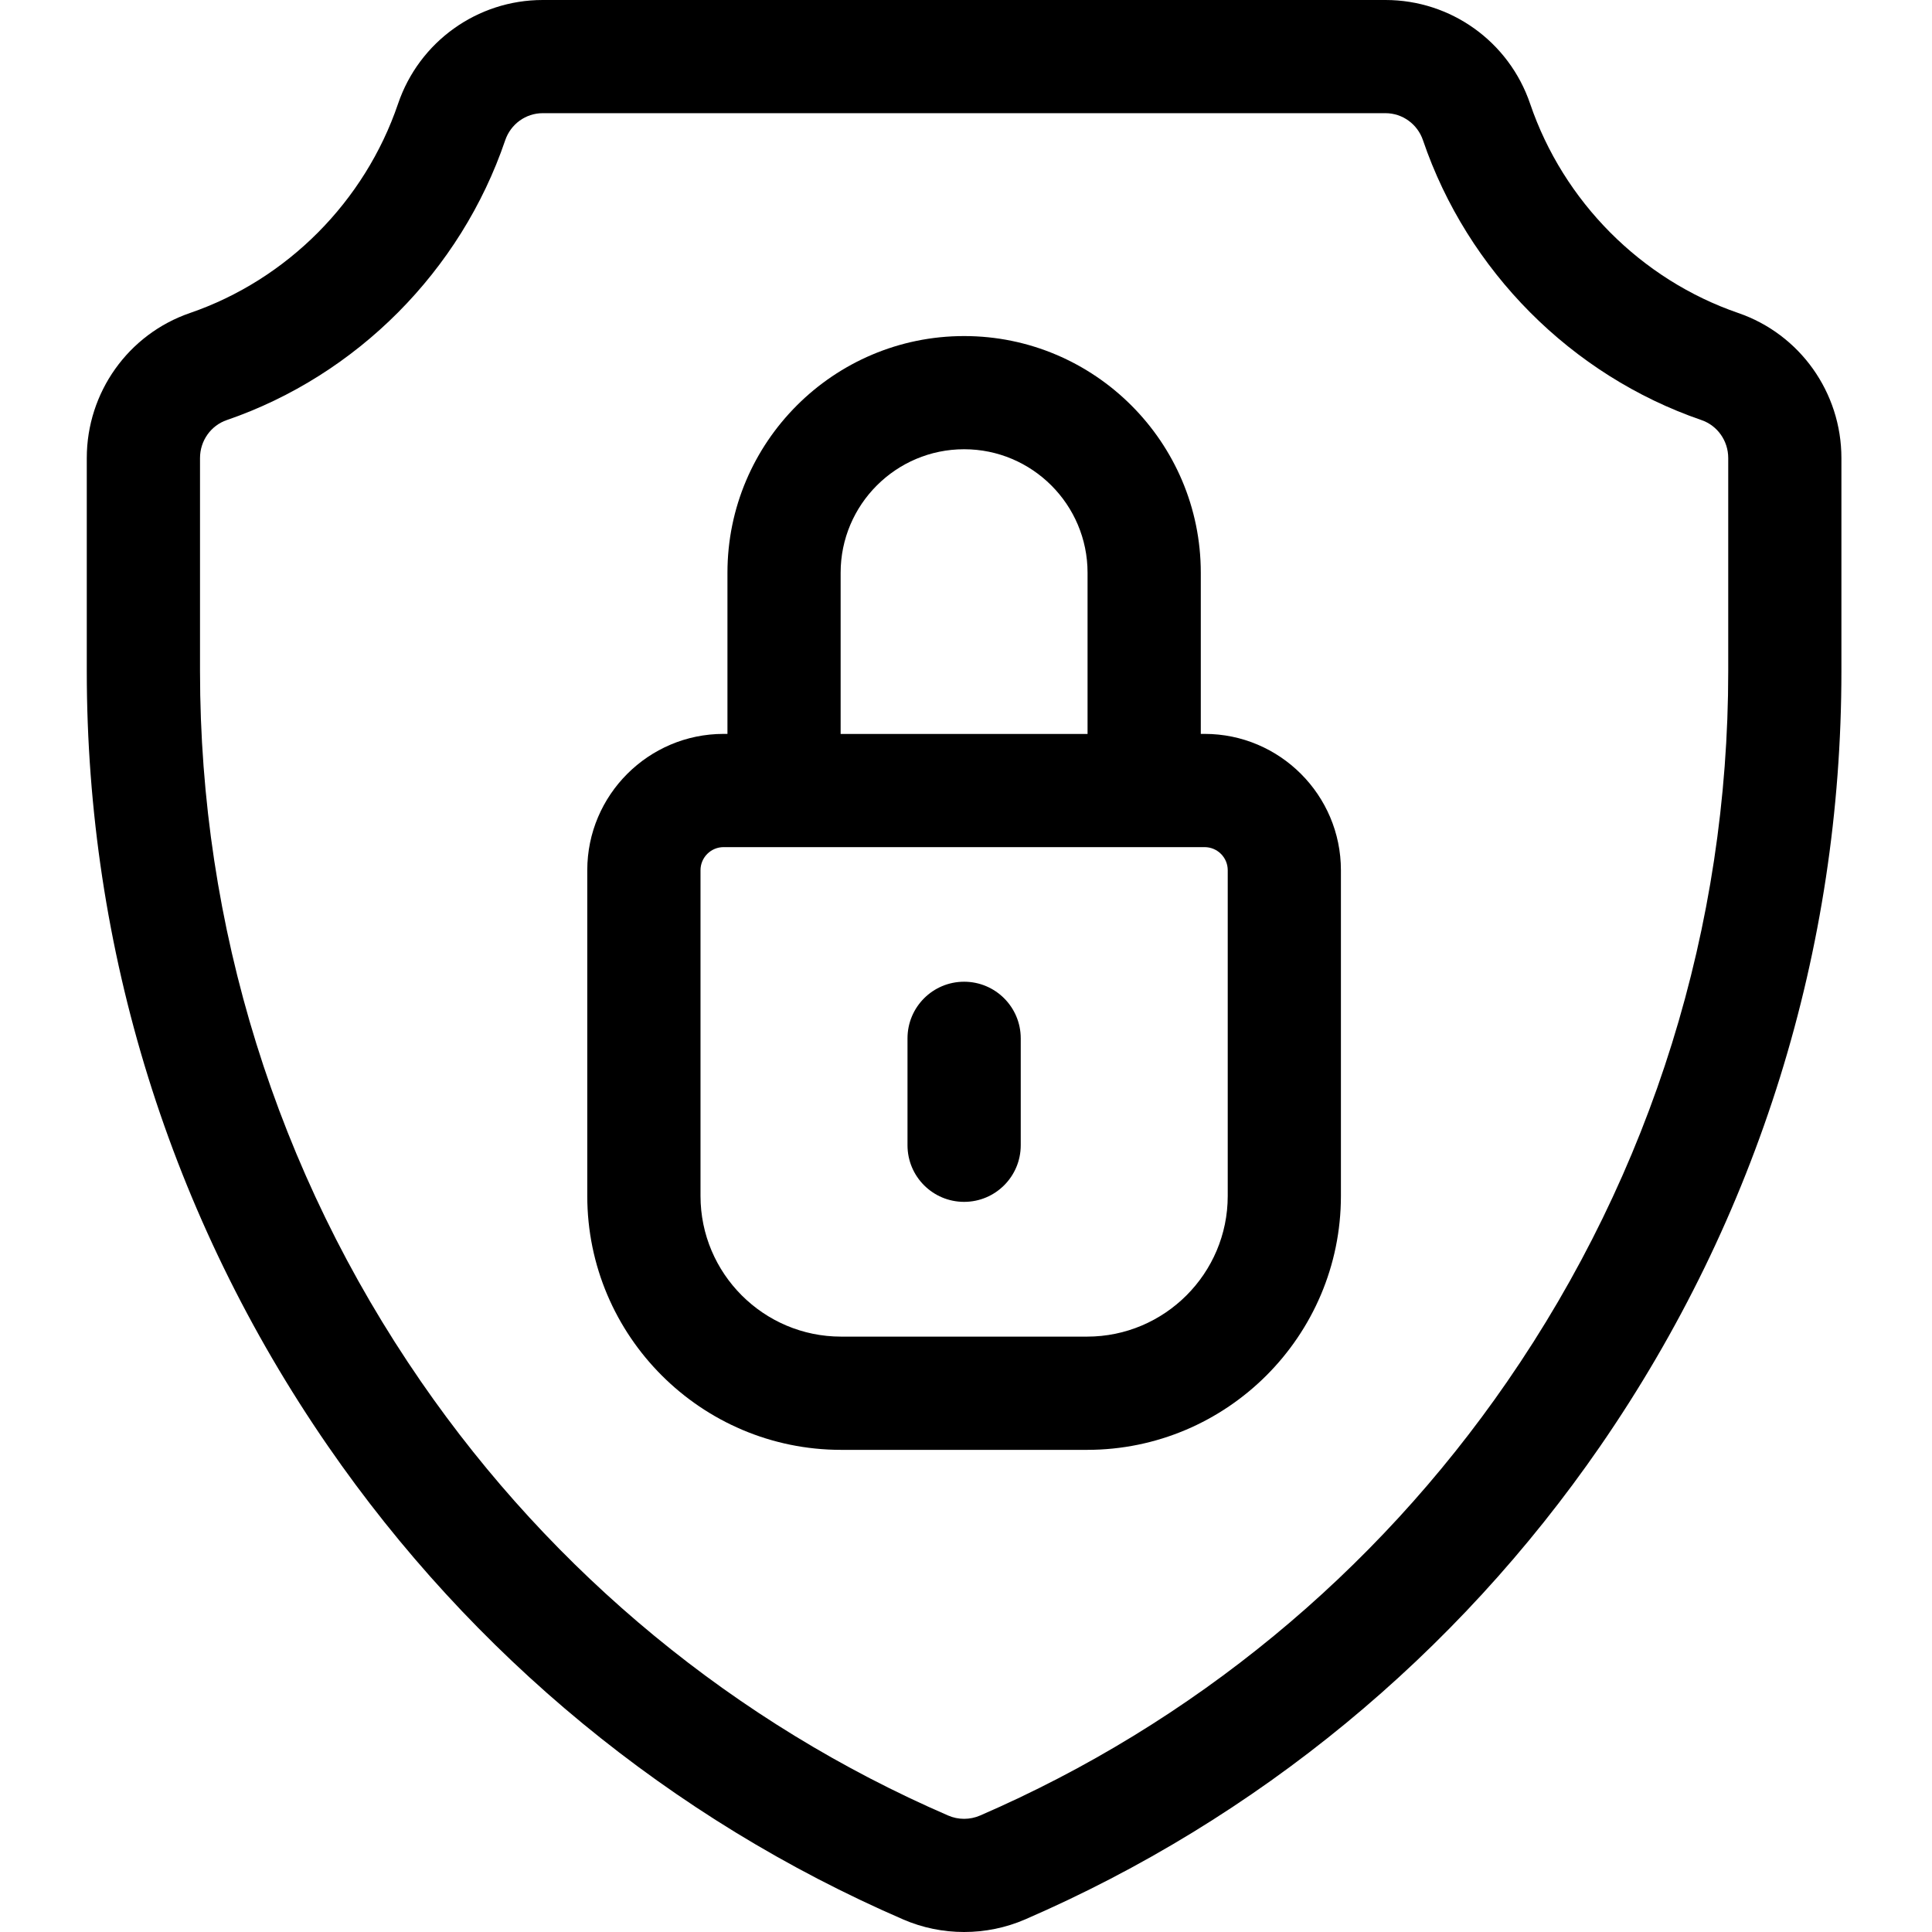 <svg width="36" height="36" viewBox="0 0 36 36" fill="none" xmlns="http://www.w3.org/2000/svg">
<g clip-path="url(#clip0_445_561)">
<path d="M32.389 5.832C30.58 5.21 29.131 3.753 28.512 1.934C28.119 0.777 27.036 0 25.817 0H10.112C8.894 0 7.81 0.777 7.417 1.934C6.799 3.753 5.35 5.21 3.541 5.832C2.39 6.227 1.617 7.313 1.617 8.535V12.508C1.617 17.692 3.171 22.684 6.11 26.944C8.799 30.842 12.505 33.892 16.827 35.765C17.188 35.922 17.576 36 17.965 36C18.353 36 18.741 35.922 19.103 35.765C23.425 33.892 27.131 30.842 29.82 26.944C32.759 22.684 34.312 17.692 34.312 12.508V8.535C34.312 7.313 33.539 6.227 32.389 5.832ZM32.203 12.508C32.203 17.262 30.779 21.84 28.083 25.746C25.619 29.318 22.223 32.114 18.264 33.829C18.074 33.912 17.856 33.912 17.666 33.829C13.706 32.114 10.311 29.318 7.846 25.746C5.151 21.84 3.727 17.262 3.727 12.508V8.535C3.727 8.214 3.928 7.929 4.227 7.827C6.648 6.995 8.587 5.046 9.414 2.613C9.517 2.312 9.797 2.109 10.112 2.109H25.817C26.132 2.109 26.413 2.312 26.515 2.613C27.343 5.046 29.282 6.995 31.703 7.827C32.002 7.929 32.203 8.214 32.203 8.535V12.508Z" fill="black"/>
<path d="M22.446 13.675H22.375V10.672C22.375 8.24 20.396 6.262 17.965 6.262C15.533 6.262 13.555 8.24 13.555 10.672V13.675H13.483C12.083 13.675 10.943 14.815 10.943 16.215V22.285C10.943 24.893 13.065 27.016 15.673 27.016H20.256C22.864 27.016 24.986 24.893 24.986 22.285V16.215C24.986 14.815 23.847 13.675 22.446 13.675ZM15.664 10.672C15.664 9.403 16.696 8.371 17.965 8.371C19.233 8.371 20.265 9.403 20.265 10.672V13.676H15.664V10.672ZM22.877 22.285C22.877 23.73 21.701 24.906 20.256 24.906H15.673C14.228 24.906 13.053 23.73 13.053 22.285V16.215C13.053 15.978 13.246 15.785 13.483 15.785H22.446C22.684 15.785 22.877 15.978 22.877 16.215V22.285Z" fill="black"/>
<path d="M17.965 18.293C17.382 18.293 16.91 18.765 16.91 19.348V21.34C16.91 21.923 17.382 22.395 17.965 22.395C18.547 22.395 19.02 21.923 19.02 21.34V19.348C19.02 18.765 18.547 18.293 17.965 18.293Z" fill="black"/>
</g>
<defs>
<clipPath id="clip0_445_561">
<rect width="36" height="36" fill="white"/>
</clipPath>
</defs>
</svg>
